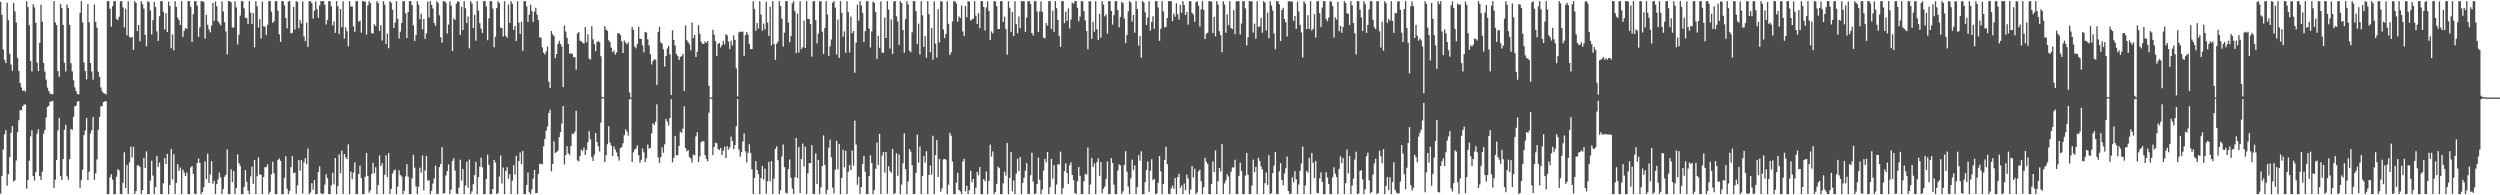 <?xml version="1.0" encoding="UTF-8"?>
<svg xmlns="http://www.w3.org/2000/svg" width="1920" height="150">
  <path d="M0 1.410h1v147.306H0zM1 11.298h1v123.935H1zM2 38.007h1v76.927H2zM3 45.860h1v57.352H3zM4 48.391h1v51.526H4zM5 2.065h1v140.559H5zM6 15.507h1v118.352H6zM7 41.257h1v79.357H7zM8 49.635h1v52.384H8zM9 54.332h1v42.528H9zM10 2.308h1v137.089H10zM11 8.771h1v129.725H11zM12 17.233h1v106.065H12zM13 44.332h1v57.188H13zM14 54.575h1v37.751H14zM15 63.852h1v20.696H15zM16 67.198h1v17.500H16zM17 69.896h1v11.669H17zM18 69.286h1v11.027H18zM19 70.423h1v9.762H19zM20 0.897h1v144.044H20zM21 5.495h1v132.711H21zM22 19.429h1v103.956H22zM23 46.944h1v57.771H23zM24 54.938h1v45.036H24zM25 3.288h1v131.927H25zM26 5.690h1v132.958H26zM27 17.508h1v114.672H27zM28 48.014h1v54.709H28zM29 54.561h1v44.601H29zM30 32.955h1v102.293H30zM31 3.637h1v134.532H31zM32 16.628h1v115.196H32zM33 48.331h1v54.347H33zM34 55.058h1v44.752H34zM35 61.256h1v29.015H35zM36 67.263h1v14.859H36zM37 69.929h1v11.312H37zM38 71.888h1v6.168H38zM39 72.341h1v5.597H39zM40 72.392h1v5.045H40zM41 0.888h1v143.346H41zM42 17.258h1v120.748H42zM43 19.242h1v103.700H43zM44 54.617h1v45.518H44zM45 58.983h1v31.614H45zM46 3.168h1v132.060H46zM47 6.110h1v132.134H47zM48 19.116h1v103.059H48zM49 48.207h1v51.515H49zM50 54.961h1v40.883H50zM51 3.471h1v131.902H51zM52 6.091h1v132.068H52zM53 19.116h1v103.117H53zM54 48.609h1v50.410H54zM55 54.836h1v44.927H55zM56 61.569h1v28.197H56zM57 67.139h1v14.546H57zM58 70.053h1v11.077H58zM59 72.254h1v5.768H59zM60 72.519h1v5.152H60zM61 9.866h1v134.316H61zM62 0.886h1v137.264H62zM63 17.214h1v113.153H63zM64 47.954h1v55.852H64zM65 54.565h1v45.517H65zM66 60.938h1v29.609H66zM67 3.125h1v135.094H67zM68 17.078h1v114.835H68zM69 48.372h1v54.164H69zM70 54.929h1v44.984H70zM71 61.232h1v28.606H71zM72 3.508h1v134.605H72zM73 16.858h1v116.233H73zM74 21.299h1v101.188H74zM75 55.133h1v44.556H75zM76 59.071h1v30.837H76zM77 67.143h1v14.635H77zM78 70.142h1v11.260H78zM79 71.518h1v6.895H79zM80 71.853h1v6.013H80zM81 72.519h1v5.157H81zM82 0.883h1v148.223H82zM83 0.883h1v148.228H83zM84 6.722h1v129.399H84zM85 20.486h1v113.352H85zM86 4.826h1v133.143H86zM87 0.891h1v148.200H87zM88 0.884h1v148.233H88zM89 14.484h1v121.195H89zM90 15.491h1v114.499H90zM91 12.828h1v118.072H91zM92 0.988h1v147.941H92zM93 0.892h1v148.225H93zM94 5.728h1v134.657H94zM95 20.974h1v95.985H95zM96 6.642h1v137.751H96zM97 27.153h1v99.628H97zM98 1.014h1v148.093H98zM99 28.319h1v96.432H99zM100 29.045h1v83.517H100zM101 28.293h1v92.705H101zM102 38.280h1v74.516H102zM103 0.889h1v148.111H103zM104 2.304h1v144.501H104zM105 23.844h1v103.168H105zM106 19.242h1v107.757H106zM107 31.721h1v96.554H107zM108 0.901h1v148.214H108zM109 3.218h1v142.792H109zM110 6.615h1v114.616H110zM111 26.806h1v102.269H111zM112 35.513h1v80.691H112zM113 0.887h1v148.180H113zM114 1.740h1v147.372H114zM115 7.993h1v130.736H115zM116 26.495h1v96.920H116zM117 15.484h1v119.402H117zM118 1.421h1v147.671H118zM119 5.431h1v138.234H119zM120 24.044h1v95.726H120zM121 31.371h1v96.923H121zM122 12.458h1v112.404H122zM123 0.891h1v148.226H123zM124 0.883h1v148.234H124zM125 9.086h1v131.731H125zM126 22.610h1v98.850H126zM127 10.236h1v115.669H127zM128 24.588h1v93.627H128zM129 1.254h1v147.856H129zM130 4.570h1v137.505H130zM131 37.050h1v77.432H131zM132 26.416h1v111.418H132zM133 38.633h1v79.767H133zM134 0.883h1v148.198H134zM135 5.343h1v135.103H135zM136 13.506h1v112.617H136zM137 15.394h1v115.843H137zM138 19.130h1v109.468H138zM139 0.922h1v148.194H139zM140 28.439h1v101.858H140zM141 23.588h1v108.989H141zM142 21.435h1v113.783H142zM143 22.216h1v110.316H143zM144 0.887h1v148.152H144zM145 0.886h1v148.206H145zM146 5.090h1v123.465H146zM147 32.237h1v95.291H147zM148 10.969h1v122.527H148zM149 0.883h1v147.857H149zM150 0.884h1v148.227H150zM151 4.366h1v120.852H151zM152 28.318h1v93.402H152zM153 21.014h1v104.147H153zM154 0.888h1v148.209H154zM155 0.883h1v146.520H155zM156 1.623h1v142.233H156zM157 29.701h1v94.194H157zM158 11.353h1v126.176H158zM159 19.009h1v98.992H159zM160 22.523h1v118.081H160zM161 24.865h1v109.109H161zM162 19.623h1v104.134H162zM163 2.241h1v138.885H163zM164 16.098h1v122.750H164zM165 1.050h1v147.998H165zM166 4.842h1v136.414H166zM167 16.312h1v121.421H167zM168 17.907h1v114.598H168zM169 19.476h1v116.788H169zM170 1.055h1v148.063H170zM171 8.758h1v136.483H171zM172 17.043h1v118.733H172zM173 24.185h1v109.963H173zM174 41.811h1v72.982H174zM175 0.884h1v148.163H175zM176 0.884h1v148.233H176zM177 1.720h1v128.351H177zM178 21.126h1v118.827H178zM179 21.161h1v110.207H179zM180 0.955h1v148.146H180zM181 5.691h1v138.819H181zM182 34.105h1v84.502H182zM183 26.727h1v98.595H183zM184 12.007h1v115.252H184zM185 0.890h1v148.219H185zM186 0.884h1v148.234H186zM187 6.388h1v137.091H187zM188 13.599h1v117.113H188zM189 13.984h1v125.656H189zM190 18.534h1v127.887H190zM191 0.883h1v148.206H191zM192 9.652h1v125.865H192zM193 18.507h1v109.475H193zM194 10.014h1v131.231H194zM195 36.361h1v86.480H195zM196 0.885h1v148.232H196zM197 4.829h1v130.475H197zM198 21.063h1v99.723H198zM199 14.653h1v119.223H199zM200 29.517h1v104.712H200zM201 1.101h1v147.974H201zM202 20.208h1v115.727H202zM203 20.548h1v107.862H203zM204 26.788h1v101.462H204zM205 19.116h1v107.042H205zM206 0.892h1v148.187H206zM207 0.884h1v146.393H207zM208 8.906h1v125.001H208zM209 17.583h1v106.637H209zM210 16.259h1v116.872H210zM211 0.886h1v148.201H211zM212 0.883h1v148.235H212zM213 8.216h1v114.631H213zM214 26.413h1v95.343H214zM215 32.148h1v91.328H215zM216 0.883h1v148.226H216zM217 0.887h1v148.228H217zM218 4.126h1v132.406H218zM219 13.824h1v106.202H219zM220 21.784h1v123.177H220zM221 1.154h1v147.955H221zM222 0.883h1v145.763H222zM223 25.646h1v102.720H223zM224 25.167h1v94.733H224zM225 5.324h1v127.709H225zM226 22.667h1v109.875H226zM227 0.891h1v147.822H227zM228 1.595h1v140.732H228zM229 21.655h1v101.232H229zM230 15.421h1v115.678H230zM231 18.072h1v104.888H231zM232 1.064h1v147.620H232zM233 28.030h1v96.707H233zM234 31.626h1v89.807H234zM235 17.408h1v108.686H235zM236 35.974h1v78.105H236zM237 0.897h1v148.220H237zM238 0.883h1v146.869H238zM239 2.360h1v138.280H239zM240 14.300h1v131.387H240zM241 8.297h1v129.985H241zM242 1.109h1v148.004H242zM243 6.961h1v141.982H243zM244 13.648h1v118.272H244zM245 4.141h1v123.609H245zM246 0.885h1v147.527H246zM247 0.885h1v148.222H247zM248 0.883h1v147.795H248zM249 3.857h1v137.921H249zM250 18.818h1v115.072H250zM251 15.403h1v121.557H251zM252 0.896h1v148.202H252zM253 0.883h1v148.233H253zM254 4.792h1v137.493H254zM255 19.509h1v113.148H255zM256 16.426h1v125.162H256zM257 25.231h1v96.125H257zM258 0.884h1v148.233H258zM259 4.795h1v138.127H259zM260 26.212h1v92.399H260zM261 7.015h1v125.941H261zM262 20.798h1v94.840H262zM263 0.923h1v148.191H263zM264 29.620h1v88.649H264zM265 20.993h1v99.806H265zM266 23.937h1v98.177H266zM267 35.604h1v75.277H267zM268 0.906h1v148.203H268zM269 4.992h1v126.786H269zM270 4.987h1v132.600H270zM271 20.273h1v112.213H271zM272 24.463h1v100.235H272zM273 0.893h1v148.215H273zM274 0.884h1v148.234H274zM275 16.621h1v117.044H275zM276 15.746h1v111.433H276zM277 25.138h1v111.631H277zM278 0.946h1v148.165H278zM279 0.883h1v148.234H279zM280 1.361h1v134.397H280zM281 26.640h1v90.827H281zM282 4.078h1v131.165H282zM283 0.883h1v147.120H283zM284 2.453h1v143.758H284zM285 25.481h1v108.170H285zM286 25.754h1v99.252H286zM287 18.613h1v114.396H287zM288 20.081h1v108.356H288zM289 0.894h1v148.217H289zM290 2.338h1v139.820H290zM291 23.757h1v95.609H291zM292 19.345h1v108.109H292zM293 31.130h1v94.252H293zM294 0.883h1v148.234H294zM295 3.516h1v130.715H295zM296 33.834h1v85.500H296zM297 25.790h1v110.201H297zM298 37.090h1v80.449H298zM299 0.883h1v148.160H299zM300 2.172h1v142.871H300zM301 7.423h1v125.862H301zM302 21.542h1v109.596H302zM303 17.234h1v112.851H303zM304 0.896h1v148.185H304zM305 14.436h1v128.777H305zM306 29.524h1v101.260H306zM307 24.309h1v110.145H307zM308 17.643h1v117.930H308zM309 0.904h1v148.187H309zM310 0.885h1v145.578H310zM311 10.307h1v125.152H311zM312 29.135h1v96.951H312zM313 9.330h1v126.422H313zM314 0.890h1v148.082H314zM315 0.885h1v148.201H315zM316 4.016h1v132.888H316zM317 19.439h1v99.438H317zM318 31.512h1v97.218H318zM319 26.993h1v116.213H319zM320 0.883h1v148.215H320zM321 3.613h1v139.836H321zM322 14.696h1v114.090H322zM323 10.549h1v122.071H323zM324 22.532h1v96.923H324zM325 14.603h1v131.628H325zM326 29.845h1v101.088H326zM327 25.731h1v93.971H327zM328 1.155h1v137.543H328zM329 13.485h1v124.900H329zM330 0.895h1v148.214H330zM331 3.767h1v142.840H331zM332 6.573h1v134.356H332zM333 17.657h1v119.354H333zM334 19.878h1v107.401H334zM335 0.895h1v148.208H335zM336 2.308h1v146.593H336zM337 11.764h1v116.566H337zM338 28.596h1v97.262H338zM339 32.761h1v80.303H339zM340 0.903h1v147.883H340zM341 0.883h1v147.403H341zM342 2.110h1v132.699H342zM343 25.742h1v105.525H343zM344 18.827h1v107.391H344zM345 1.028h1v147.901H345zM346 4.232h1v141.376H346zM347 39.157h1v84.335H347zM348 14.167h1v107.369H348zM349 15.289h1v115.719H349zM350 2.827h1v145.883H350zM351 0.883h1v148.169H351zM352 1.500h1v142.627H352zM353 26.718h1v95.964H353zM354 5.141h1v133.587H354zM355 23.073h1v106.752H355zM356 0.884h1v148.233H356zM357 6.293h1v136.254H357zM358 17.773h1v106.435H358zM359 12.698h1v131.413H359zM360 37.143h1v85.398H360zM361 0.910h1v148.188H361zM362 2.688h1v144.281H362zM363 21.550h1v119.918H363zM364 11.406h1v123.117H364zM365 31.275h1v93.024H365zM366 0.907h1v148.155H366zM367 8.167h1v127.917H367zM368 17.826h1v110.162H368zM369 21.999h1v99.043H369zM370 25.290h1v103.231H370zM371 0.883h1v148.233H371zM372 0.883h1v148.226H372zM373 5.033h1v132.408H373zM374 30.865h1v87.996H374zM375 14.093h1v112.402H375zM376 0.883h1v148.226H376zM377 0.887h1v148.231H377zM378 6.633h1v138.567H378zM379 36.352h1v86.464H379zM380 28.260h1v96.583H380zM381 6.259h1v142.853H381zM382 0.883h1v147.352H382zM383 2.459h1v133.230H383zM384 21.251h1v98.172H384zM385 21.584h1v119.329H385zM386 28.068h1v100.617H386zM387 0.904h1v148.213H387zM388 27.603h1v103.631H388zM389 29.008h1v99.390H389zM390 3.470h1v133.756H390zM391 17.575h1v116.189H391zM392 0.883h1v148.234H392zM393 2.914h1v135.853H393zM394 22.863h1v104.019H394zM395 19.865h1v114.211H395zM396 31.533h1v88.194H396zM397 0.981h1v148.134H397zM398 17.329h1v106.358H398zM399 26.101h1v90.919H399zM400 16.636h1v109.398H400zM401 39.087h1v76.848H401zM402 0.883h1v148.235H402zM403 0.883h1v148.224H403zM404 4.898h1v137.156H404zM405 16.855h1v115.617H405zM406 11.265h1v136.366H406zM407 3.660h1v145.376H407zM408 8.610h1v136.797H408zM409 16.834h1v120.410H409zM410 8.978h1v121.535H410zM411 5.958h1v142.436H411zM412 11.325h1v136.779H412zM413 15.468h1v118.079H413zM414 28.698h1v97.205H414zM415 28.920h1v96.745H415zM416 36.379h1v89.886H416zM417 40.389h1v72.058H417zM418 41.872h1v64.878H418zM419 39.445h1v60.933H419zM420 35.800h1v61.373H420zM421 62.754h1v24.070H421zM422 67.587h1v16.626H422zM423 23.698h1v107.879H423zM424 26.374h1v99.504H424zM425 27.728h1v80.849H425zM426 44.716h1v72.816H426zM427 41.496h1v75.358H427zM428 33.855h1v81.843H428zM429 31.342h1v73.989H429zM430 33.629h1v67.919H430zM431 35.758h1v59.125H431zM432 66.860h1v14.618H432zM433 19.542h1v106.743H433zM434 24.197h1v94.828H434zM435 29.080h1v83.214H435zM436 33.816h1v83.892H436zM437 41.237h1v77.666H437zM438 41.043h1v71.234H438zM439 41.186h1v61.443H439zM440 43.987h1v58.860H440zM441 43.810h1v57.310H441zM442 53.449h1v31.640H442zM443 25.772h1v97.369H443zM444 24.626h1v99.277H444zM445 31.285h1v88.507H445zM446 31.775h1v83.152H446zM447 32.784h1v83.092H447zM448 33.518h1v79.786H448zM449 20.661h1v98.375H449zM450 32.510h1v82.625H450zM451 26.326h1v82.824H451zM452 45.008h1v55.632H452zM453 45.809h1v61.158H453zM454 20.056h1v100.697H454zM455 30.201h1v93.425H455zM456 33.892h1v84.937H456zM457 39.327h1v62.923H457zM458 32.310h1v76.772H458zM459 31.322h1v81.019H459zM460 32.494h1v83.864H460zM461 43.170h1v51.040H461zM462 74.429h1v1.079H462zM463 74.728h1v1.000H463zM464 20.014h1v104.580H464zM465 22.666h1v96.617H465zM466 23.682h1v87.145H466zM467 30.917h1v66.045H467zM468 32.325h1v77.221H468zM469 36.596h1v75.184H469zM470 40.030h1v79.937H470zM471 38.783h1v73.690H471zM472 41.920h1v72.907H472zM473 40.364h1v76.715H473zM474 25.495h1v94.769H474zM475 25.539h1v97.801H475zM476 26.809h1v86.853H476zM477 31.675h1v81.377H477zM478 40.701h1v69.403H478zM479 31.187h1v72.698H479zM480 32.670h1v66.585H480zM481 33.994h1v66.964H481zM482 32.563h1v71.595H482zM483 71.092h1v5.292H483zM484 74.918h1v1.000H484zM485 20.721h1v103.702H485zM486 22.977h1v94.006H486zM487 35.666h1v79.296H487zM488 37.133h1v76.812H488zM489 33.774h1v77.891H489zM490 20.412h1v98.787H490zM491 29.737h1v95.264H491zM492 29.970h1v92.827H492zM493 34.784h1v79.320H493zM494 40.149h1v76.785H494zM495 24.491h1v100.014H495zM496 24.910h1v96.622H496zM497 30.273h1v80.732H497zM498 34.853h1v79.341H498zM499 41.684h1v71.792H499zM500 49.571h1v52.891H500zM501 46.796h1v47.873H501zM502 45.481h1v50.597H502zM503 45.887h1v47.602H503zM504 65.338h1v14.811H504zM505 24.545h1v96.380H505zM506 20.676h1v104.428H506zM507 32.560h1v88.226H507zM508 33.467h1v79.707H508zM509 37.877h1v79.426H509zM510 51.170h1v59.717H510zM511 42.997h1v48.360H511zM512 37.263h1v56.139H512zM513 35.229h1v61.227H513zM514 41.717h1v48.903H514zM515 72.900h1v3.289H515zM516 23.317h1v101.409H516zM517 30.598h1v90.671H517zM518 34.978h1v69.443H518zM519 41.405h1v78.166H519zM520 42.971h1v76.171H520zM521 46.144h1v65.905H521zM522 43.702h1v57.450H522zM523 43.083h1v58.930H523zM524 41.312h1v57.494H524zM525 69.852h1v11.788H525zM526 19.459h1v94.204H526zM527 30.800h1v85.453H527zM528 32.330h1v82.874H528zM529 34.017h1v86.645H529zM530 38.549h1v83.146H530zM531 17.243h1v107.530H531zM532 29.354h1v89.274H532zM533 26.878h1v92.581H533zM534 43.722h1v60.962H534zM535 39.672h1v61.859H535zM536 19.359h1v105.165H536zM537 25.958h1v94.061H537zM538 31.947h1v77.313H538zM539 33.686h1v74.566H539zM540 33.747h1v74.866H540zM541 31.800h1v87.301H541zM542 33.000h1v89.064H542zM543 31.512h1v92.327H543zM544 65.865h1v20.712H544zM545 74.880h1v1.000H545zM546 74.928h1v1.000H546zM547 22.893h1v96.267H547zM548 26.668h1v86.114H548zM549 31.552h1v77.971H549zM550 42.961h1v67.052H550zM551 33.793h1v80.714H551zM552 32.928h1v82.369H552zM553 36.382h1v77.232H553zM554 34.555h1v84.657H554zM555 31.388h1v84.389H555zM556 34.154h1v78.560H556zM557 26.257h1v95.071H557zM558 27.139h1v85.207H558zM559 31.840h1v83.123H559zM560 37.806h1v75.292H560zM561 31.160h1v73.753H561zM562 34.862h1v73.417H562zM563 27.211h1v87.398H563zM564 30.651h1v80.804H564zM565 52.512h1v44.485H565zM566 74.047h1v1.998H566zM567 24.884h1v89.902H567zM568 24.221h1v96.040H568zM569 24.564h1v92.257H569zM570 24.225h1v84.458H570zM571 42.877h1v59.602H571zM572 27.055h1v89.071H572zM573 24.507h1v100.196H573zM574 26.580h1v90.769H574zM575 33.754h1v77.018H575zM576 37.709h1v79.717H576zM577 37.657h1v92.413H577zM578 0.883h1v148.160H578zM579 6.967h1v129.700H579zM580 23.586h1v100.123H580zM581 17.678h1v112.888H581zM582 21.934h1v111.831H582zM583 0.917h1v148.200H583zM584 11.156h1v125.760H584zM585 23.574h1v103.864H585zM586 18.047h1v119.900H586zM587 22.563h1v106.978H587zM588 1.333h1v147.464H588zM589 17.305h1v121.974H589zM590 27.561h1v96.737H590zM591 5.237h1v133.984H591zM592 34.771h1v88.904H592zM593 0.912h1v148.109H593zM594 33.861h1v103.176H594zM595 45.998h1v68.397H595zM596 33.565h1v78.842H596zM597 31.876h1v91.155H597zM598 0.883h1v148.231H598zM599 4.598h1v141.559H599zM600 14.409h1v105.818H600zM601 35.770h1v75.228H601zM602 25.082h1v103.281H602zM603 0.884h1v147.143H603zM604 0.895h1v147.782H604zM605 17.284h1v112.546H605zM606 32.425h1v90.024H606zM607 27.688h1v108.859H607zM608 2.527h1v142.316H608zM609 0.886h1v148.030H609zM610 8.610h1v127.460H610zM611 40.764h1v65.216H611zM612 10.521h1v126.180H612zM613 40.222h1v72.606H613zM614 0.983h1v147.294H614zM615 37.779h1v84.289H615zM616 36.307h1v73.961H616zM617 15.812h1v112.023H617zM618 36.794h1v75.872H618zM619 0.883h1v148.227H619zM620 14.515h1v118.492H620zM621 14.679h1v110.623H621zM622 18.464h1v106.781H622zM623 43.535h1v67.912H623zM624 0.952h1v147.933H624zM625 0.891h1v148.182H625zM626 15.506h1v102.366H626zM627 33.385h1v107.967H627zM628 25.802h1v97.001H628zM629 0.898h1v148.210H629zM630 0.896h1v142.989H630zM631 24.379h1v103.119H631zM632 41.531h1v62.449H632zM633 21.411h1v105.215H633zM634 0.911h1v148.206H634zM635 11.111h1v134.683H635zM636 43.035h1v70.440H636zM637 35.543h1v71.792H637zM638 30.385h1v90.460H638zM639 2.049h1v142.017H639zM640 0.888h1v147.626H640zM641 5.775h1v124.543H641zM642 41.756h1v66.370H642zM643 14.988h1v115.033H643zM644 44.448h1v66.196H644zM645 0.883h1v148.227H645zM646 9.793h1v126.917H646zM647 28.128h1v86.876H647zM648 24.040h1v104.361H648zM649 40.541h1v75.249H649zM650 0.883h1v148.149H650zM651 9.342h1v122.620H651zM652 40.284h1v86.542H652zM653 12.749h1v117.979H653zM654 25.500h1v90.083H654zM655 23.822h1v103.350H655zM656 55.794h1v36.832H656zM657 32.800h1v78.147H657zM658 3.491h1v138.384H658zM659 15.868h1v119.890H659zM660 0.886h1v147.992H660zM661 4.246h1v139.479H661zM662 9.915h1v116.163H662zM663 32.368h1v87.353H663zM664 23.917h1v107.978H664zM665 0.929h1v148.152H665zM666 0.891h1v148.222H666zM667 21.936h1v113.245H667zM668 36.496h1v82.817H668zM669 24.170h1v100.938H669zM670 1.226h1v147.891H670zM671 2.185h1v143.770H671zM672 9.217h1v120.427H672zM673 45.216h1v64.293H673zM674 27.460h1v99.215H674zM675 36.712h1v66.120H675zM676 1.055h1v148.009H676zM677 40.289h1v79.200H677zM678 40.584h1v76.236H678zM679 13.434h1v119.161H679zM680 29.192h1v87.555H680zM681 0.883h1v147.840H681zM682 7.360h1v120.373H682zM683 37.262h1v94.160H683zM684 14.907h1v117.813H684zM685 41.532h1v72.910H685zM686 1.157h1v147.959H686zM687 0.888h1v147.425H687zM688 12.553h1v105.146H688zM689 16.412h1v118.581H689zM690 34.503h1v84.087H690zM691 0.891h1v148.206H691zM692 2.342h1v139.376H692zM693 22.970h1v102.560H693zM694 40.467h1v61.944H694zM695 14.788h1v115.124H695zM696 0.883h1v148.218H696zM697 3.353h1v136.057H697zM698 38.938h1v75.606H698zM699 40.129h1v76.306H699zM700 24.766h1v102.076H700zM701 0.883h1v148.073H701zM702 0.884h1v148.113H702zM703 8.575h1v124.208H703zM704 33.916h1v69.493H704zM705 18.137h1v106.678H705zM706 41.798h1v70.746H706zM707 0.883h1v148.230H707zM708 11.814h1v123.297H708zM709 35.992h1v83.934H709zM710 27.707h1v97.078H710zM711 44.336h1v71.850H711zM712 0.883h1v148.234H712zM713 10.960h1v123.456H713zM714 40.071h1v87.092H714zM715 21.552h1v112.618H715zM716 45.890h1v58.398H716zM717 1.035h1v148.082H717zM718 33.508h1v85.617H718zM719 44.235h1v63.388H719zM720 7.079h1v128.880H720zM721 32.639h1v89.494H721zM722 0.933h1v146.325H722zM723 1.156h1v143.480H723zM724 22.664h1v99.756H724zM725 29.298h1v92.766H725zM726 26.001h1v96.655H726zM727 0.922h1v148.192H727zM728 18.277h1v123.541H728zM729 42.185h1v59.803H729zM730 40.234h1v63.983H730zM731 16.380h1v107.660H731zM732 1.117h1v147.967H732zM733 0.883h1v148.233H733zM734 2.790h1v137.439H734zM735 16.615h1v116.050H735zM736 12.614h1v133.257H736zM737 13.969h1v133.087H737zM738 4.247h1v144.869H738zM739 24.219h1v99.723H739zM740 27.729h1v94.168H740zM741 4.545h1v142.481H741zM742 13.252h1v129.430H742zM743 0.883h1v148.234H743zM744 1.153h1v144.969H744zM745 15.867h1v115.315H745zM746 14.870h1v125.071H746zM747 14.346h1v123.079H747zM748 0.884h1v148.233H748zM749 12.012h1v132.184H749zM750 18.379h1v113.689H750zM751 10.068h1v124.545H751zM752 21.649h1v106.609H752zM753 0.883h1v148.187H753zM754 0.883h1v148.221H754zM755 5.330h1v132.156H755zM756 23.450h1v115.733H756zM757 5.761h1v125.957H757zM758 1.003h1v148.114H758zM759 8.375h1v130.587H759zM760 30.702h1v80.395H760zM761 24.114h1v96.153H761zM762 25.673h1v90.593H762zM763 0.896h1v148.197H763zM764 1.055h1v146.346H764zM765 4.715h1v136.428H765zM766 22.329h1v105.570H766zM767 22.281h1v106.907H767zM768 0.979h1v148.128H768zM769 0.883h1v148.233H769zM770 17.017h1v123.797H770zM771 12.733h1v119.073H771zM772 22.324h1v112.480H772zM773 42.009h1v67.728H773zM774 0.890h1v148.228H774zM775 5.926h1v130.669H775zM776 24.484h1v92.307H776zM777 9.222h1v137.817H777zM778 27.695h1v110.870H778zM779 0.913h1v148.186H779zM780 18.514h1v114.815H780zM781 25.562h1v96.338H781zM782 12.685h1v118.807H782zM783 21.658h1v98.993H783zM784 0.886h1v148.230H784zM785 0.925h1v139.538H785zM786 0.906h1v135.531H786zM787 24.471h1v106.589H787zM788 13.518h1v111.735H788zM789 0.901h1v147.989H789zM790 0.885h1v148.171H790zM791 2.915h1v131.703H791zM792 25.364h1v91.908H792zM793 27.208h1v112.247H793zM794 0.889h1v148.227H794zM795 0.884h1v147.751H795zM796 8.875h1v132.427H796zM797 24.484h1v96.547H797zM798 8.721h1v129.294H798zM799 1.035h1v148.038H799zM800 9.053h1v136.460H800zM801 28.936h1v102.071H801zM802 29.390h1v92.609H802zM803 17.692h1v107.018H803zM804 19.720h1v97.090H804zM805 0.889h1v148.226H805zM806 0.887h1v142.775H806zM807 22.286h1v99.660H807zM808 8.249h1v128.971H808zM809 24.441h1v102.400H809zM810 0.883h1v148.235H810zM811 6.272h1v135.466H811zM812 15.378h1v110.698H812zM813 27.698h1v98.748H813zM814 35.956h1v80.547H814zM815 0.894h1v148.219H815zM816 0.883h1v143.592H816zM817 17.767h1v113.675H817zM818 8.976h1v116.412H818zM819 16.019h1v116.859H819zM820 6.464h1v134.904H820zM821 21.829h1v105.163H821zM822 15.119h1v109.557H822zM823 2.004h1v132.355H823zM824 2.819h1v135.536H824zM825 0.883h1v147.289H825zM826 0.885h1v148.220H826zM827 6.035h1v133.120H827zM828 16.325h1v111.864H828zM829 12.741h1v122.292H829zM830 0.925h1v148.181H830zM831 0.901h1v148.216H831zM832 8.589h1v130.581H832zM833 15.660h1v117.861H833zM834 23.832h1v110.244H834zM835 37.886h1v75.354H835zM836 0.904h1v148.188H836zM837 1.006h1v140.741H837zM838 29.850h1v91.466H838zM839 16.699h1v111.569H839zM840 24.356h1v101.262H840zM841 0.926h1v148.175H841zM842 22.458h1v102.117H842zM843 30.619h1v91.024H843zM844 10.630h1v124.424H844zM845 28.997h1v95.429H845zM846 0.883h1v147.591H846zM847 3.432h1v141.562H847zM848 12.572h1v130.699H848zM849 11.037h1v126.387H849zM850 25.795h1v98.257H850zM851 0.887h1v148.227H851zM852 0.883h1v148.085H852zM853 8.395h1v113.064H853zM854 18.882h1v106.278H854zM855 11.674h1v130.163H855zM856 0.931h1v148.186H856zM857 0.888h1v148.230H857zM858 7.700h1v123.273H858zM859 20.993h1v105.306H859zM860 12.992h1v114.063H860zM861 1.438h1v147.578H861zM862 2.418h1v144.567H862zM863 14.194h1v112.431H863zM864 33.175h1v82.934H864zM865 26.947h1v104.964H865zM866 8.658h1v134.667H866zM867 0.883h1v148.232H867zM868 1.949h1v135.086H868zM869 16.566h1v106.034H869zM870 11.512h1v118.976H870zM871 25.135h1v101.944H871zM872 0.883h1v148.234H872zM873 7.002h1v136.641H873zM874 35.003h1v84.082H874zM875 27.672h1v95.753H875zM876 44.286h1v71.872H876zM877 0.883h1v148.222H877zM878 1.830h1v147.224H878zM879 9.487h1v130.412H879zM880 19.220h1v111.318H880zM881 13.444h1v110.574H881zM882 0.907h1v146.419H882zM883 23.496h1v107.599H883zM884 16.793h1v105.534H884zM885 12.508h1v125.870H885zM886 22.016h1v115.349H886zM887 0.909h1v148.208H887zM888 0.883h1v147.590H888zM889 5.727h1v134.607H889zM890 31.391h1v88.423H890zM891 21.996h1v109.579H891zM892 0.927h1v148.182H892zM893 8.795h1v132.563H893zM894 21.102h1v101.788H894zM895 20.609h1v92.059H895zM896 13.788h1v112.371H896zM897 0.883h1v147.947H897zM898 0.887h1v148.227H898zM899 0.883h1v143.863H899zM900 16.196h1v126.340H900zM901 10.459h1v134.586H901zM902 12.788h1v123.978H902zM903 2.482h1v146.636H903zM904 10.939h1v125.028H904zM905 15.033h1v118.329H905zM906 3.775h1v140.511H906zM907 9.762h1v132.718H907zM908 0.883h1v148.235H908zM909 3.826h1v137.152H909zM910 11.505h1v134.566H910zM911 9.165h1v124.888H911zM912 18.968h1v118.266H912zM913 0.933h1v148.185H913zM914 0.883h1v144.782H914zM915 9.758h1v117.660H915zM916 11.280h1v125.058H916zM917 16.636h1v113.017H917zM918 1.692h1v147.417H918zM919 0.922h1v146.835H919zM920 4.335h1v127.273H920zM921 20.416h1v109.892H921zM922 7.155h1v132.003H922zM923 0.896h1v148.220H923zM924 7.460h1v136.294H924zM925 29.927h1v91.294H925zM926 25.969h1v98.208H926zM927 25.161h1v100.756H927zM928 0.908h1v148.209H928zM929 0.896h1v148.214H929zM930 1.377h1v140.009H930zM931 25.355h1v98.695H931zM932 12.900h1v119.374H932zM933 27.928h1v87.617H933zM934 0.883h1v148.223H934zM935 3.584h1v135.564H935zM936 23.973h1v105.006H936zM937 26.976h1v104.795H937zM938 40.066h1v70.483H938zM939 0.883h1v148.159H939zM940 3.480h1v137.442H940zM941 25.119h1v113.387H941zM942 11.105h1v122.665H942zM943 19.366h1v116.217H943zM944 0.886h1v148.153H944zM945 21.592h1v110.232H945zM946 22.352h1v106.228H946zM947 7.791h1v120.882H947zM948 26.320h1v96.412H948zM949 1.019h1v148.036H949zM950 0.884h1v148.233H950zM951 0.898h1v134.150H951zM952 26.461h1v98.488H952zM953 18.066h1v113.333H953zM954 0.930h1v148.181H954zM955 0.883h1v148.234H955zM956 6.345h1v128.506H956zM957 34.899h1v82.570H957zM958 28.669h1v105.638H958zM959 0.888h1v148.226H959zM960 0.915h1v148.159H960zM961 0.980h1v141.569H961zM962 24.994h1v97.622H962zM963 18.159h1v114.092H963zM964 29.632h1v98.517H964zM965 0.901h1v148.172H965zM966 20.711h1v100.485H966zM967 20.199h1v103.363H967zM968 13.796h1v114.029H968zM969 25.160h1v104.947H969zM970 0.900h1v148.211H970zM971 1.994h1v138.717H971zM972 23.409h1v109.133H972zM973 9.719h1v132.423H973zM974 29.332h1v89.756H974zM975 0.887h1v148.230H975zM976 4.200h1v144.125H976zM977 8.159h1v124.741H977zM978 25.714h1v101.432H978zM979 37.769h1v78.954H979zM980 0.923h1v148.123H980zM981 0.883h1v148.233H981zM982 3.200h1v128.372H982zM983 31.464h1v93.813H983zM984 7.716h1v130.538H984zM985 5.980h1v136.430H985zM986 14.643h1v118.671H986zM987 17.035h1v112.197H987zM988 28.025h1v92.315H988zM989 1.024h1v145.702H989zM990 0.999h1v148.067H990zM991 1.132h1v147.582H991zM992 1.260h1v134.865H992zM993 16.090h1v123.890H993zM994 12.235h1v119.209H994zM995 22.127h1v115.616H995zM996 1.303h1v147.796H996zM997 8.827h1v132.923H997zM998 19.112h1v112.049H998zM999 24.928h1v100.604H999zM1000 44.198h1v68.388H1000zM1001 0.883h1v148.233H1001zM1002 2.781h1v139.690H1002zM1003 22.320h1v108.975H1003zM1004 11.689h1v120.853H1004zM1005 22.288h1v98.881H1005zM1006 0.883h1v148.230H1006zM1007 23.454h1v94.073H1007zM1008 22.150h1v102.893H1008zM1009 10.921h1v125.812H1009zM1010 28.820h1v94.777H1010zM1011 0.883h1v147.254H1011zM1012 0.883h1v147.600H1012zM1013 10.107h1v126.871H1013zM1014 20.770h1v111.601H1014zM1015 5.774h1v133.909H1015zM1016 0.894h1v148.222H1016zM1017 0.883h1v148.234H1017zM1018 14.623h1v117.633H1018zM1019 16.417h1v119.971H1019zM1020 13.479h1v127.895H1020zM1021 0.883h1v148.234H1021zM1022 1.369h1v147.747H1022zM1023 4.598h1v131.499H1023zM1024 28.866h1v99.627H1024zM1025 13.370h1v120.021H1025zM1026 15.058h1v120.911H1026zM1027 1.425h1v147.639H1027zM1028 24.001h1v105.694H1028zM1029 19.806h1v100.239H1029zM1030 25.194h1v100.156H1030zM1031 20.696h1v100.749H1031zM1032 0.883h1v148.235H1032zM1033 2.357h1v138.328H1033zM1034 10.136h1v104.609H1034zM1035 10.705h1v122.493H1035zM1036 19.292h1v100.612H1036zM1037 0.883h1v148.206H1037zM1038 4.078h1v138.443H1038zM1039 17.670h1v119.421H1039zM1040 25.528h1v97.024H1040zM1041 41.757h1v74.824H1041zM1042 0.884h1v148.233H1042zM1043 0.883h1v147.771H1043zM1044 7.479h1v123.966H1044zM1045 13.354h1v117.223H1045zM1046 23.875h1v113.905H1046zM1047 0.892h1v148.221H1047zM1048 3.196h1v142.060H1048zM1049 25.236h1v94.735H1049zM1050 19.137h1v98.070H1050zM1051 7.228h1v131.255H1051zM1052 0.894h1v147.538H1052zM1053 0.886h1v146.605H1053zM1054 15.195h1v118.842H1054zM1055 20.996h1v104.460H1055zM1056 22.387h1v99.505H1056zM1057 0.883h1v148.234H1057zM1058 1.036h1v147.242H1058zM1059 24.025h1v91.664H1059zM1060 36.540h1v83.539H1060zM1061 16.813h1v108.580H1061zM1062 38.873h1v75.647H1062zM1063 0.883h1v148.235H1063zM1064 2.501h1v140.313H1064zM1065 17.642h1v118.353H1065zM1066 14.475h1v131.473H1066zM1067 15.903h1v120.183H1067zM1068 0.890h1v148.227H1068zM1069 16.033h1v123.830H1069zM1070 25.227h1v99.366H1070zM1071 9.992h1v135.821H1071zM1072 10.207h1v137.777H1072zM1073 1.322h1v147.509H1073zM1074 0.894h1v147.487H1074zM1075 7.527h1v131.968H1075zM1076 25.101h1v86.241H1076zM1077 32.313h1v85.640H1077zM1078 6.921h1v126.844H1078zM1079 0.883h1v144.532H1079zM1080 21.601h1v107.264H1080zM1081 32.915h1v76.859H1081zM1082 56.389h1v41.230H1082zM1083 4.781h1v137.292H1083zM1084 0.989h1v145.309H1084zM1085 4.718h1v139.562H1085zM1086 29.116h1v89.782H1086zM1087 19.121h1v101.601H1087zM1088 27.458h1v97.225H1088zM1089 31.201h1v73.669H1089zM1090 29.497h1v72.474H1090zM1091 30.902h1v68.821H1091zM1092 35.747h1v56.832H1092zM1093 71.648h1v7.329H1093zM1094 0.909h1v146.743H1094zM1095 3.031h1v129.248H1095zM1096 21.240h1v96.279H1096zM1097 26.897h1v98.012H1097zM1098 46.355h1v66.313H1098zM1099 2.182h1v140.525H1099zM1100 14.447h1v119.129H1100zM1101 27.024h1v94.087H1101zM1102 34.892h1v73.399H1102zM1103 52.850h1v39.275H1103zM1104 0.924h1v146.537H1104zM1105 3.155h1v144.644H1105zM1106 0.895h1v126.642H1106zM1107 24.207h1v99.624H1107zM1108 42.329h1v79.301H1108zM1109 22.644h1v104.850H1109zM1110 25.603h1v91.367H1110zM1111 32.321h1v75.536H1111zM1112 38.610h1v66.215H1112zM1113 43.523h1v57.145H1113zM1114 4.085h1v140.658H1114zM1115 1.138h1v146.031H1115zM1116 6.154h1v134.442H1116zM1117 22.233h1v93.184H1117zM1118 31.684h1v84.868H1118zM1119 2.753h1v137.293H1119zM1120 3.767h1v145.051H1120zM1121 3.412h1v133.642H1121zM1122 48.473h1v55.839H1122zM1123 54.866h1v45.104H1123zM1124 41.569h1v55.692H1124zM1125 1.128h1v147.218H1125zM1126 3.811h1v132.187H1126zM1127 25.484h1v89.501H1127zM1128 38.323h1v71.246H1128zM1129 34.863h1v85.214H1129zM1130 35.657h1v91.848H1130zM1131 34.361h1v87.775H1131zM1132 29.603h1v86.750H1132zM1133 30.020h1v82.214H1133zM1134 31.129h1v85.692H1134zM1135 0.945h1v143.454H1135zM1136 3.013h1v138.617H1136zM1137 10.070h1v117.320H1137zM1138 27.495h1v89.311H1138zM1139 39.645h1v73.327H1139zM1140 9.767h1v124.652H1140zM1141 3.833h1v135.630H1141zM1142 13.686h1v120.821H1142zM1143 38.006h1v66.379H1143zM1144 54.838h1v45.123H1144zM1145 4.314h1v129.624H1145zM1146 0.931h1v143.203H1146zM1147 8.298h1v128.502H1147zM1148 21.401h1v97.538H1148zM1149 32.186h1v76.585H1149zM1150 23.300h1v97.477H1150zM1151 23.210h1v99.409H1151zM1152 33.151h1v92.666H1152zM1153 37.225h1v77.845H1153zM1154 34.993h1v87.325H1154zM1155 14.284h1v129.376H1155zM1156 0.908h1v146.710H1156zM1157 3.623h1v127.154H1157zM1158 23.943h1v98.688H1158zM1159 28.447h1v103.807H1159zM1160 39.730h1v83.256H1160zM1161 2.622h1v141.005H1161zM1162 13.224h1v120.532H1162zM1163 40.845h1v64.395H1163zM1164 55.182h1v42.992H1164zM1165 61.255h1v28.956H1165zM1166 3.193h1v145.919H1166zM1167 3.508h1v144.618H1167zM1168 6.138h1v132.865H1168zM1169 25.841h1v100.150H1169zM1170 35.471h1v79.821H1170zM1171 42.544h1v65.491H1171zM1172 44.535h1v56.856H1172zM1173 45.069h1v57.143H1173zM1174 46.172h1v54.152H1174zM1175 62.868h1v23.253H1175zM1176 1.864h1v140.473H1176zM1177 0.952h1v147.327H1177zM1178 6.695h1v119.284H1178zM1179 22.940h1v94.037H1179zM1180 28.705h1v82.770H1180zM1181 4.862h1v120.963H1181zM1182 0.891h1v141.561H1182zM1183 7.128h1v120.428H1183zM1184 29.916h1v82.453H1184zM1185 33.098h1v69.974H1185zM1186 16.518h1v118.772H1186zM1187 0.887h1v144.590H1187zM1188 7.206h1v126.349H1188zM1189 27.046h1v96.919H1189zM1190 28.565h1v98.252H1190zM1191 31.080h1v86.669H1191zM1192 21.340h1v91.392H1192zM1193 30.198h1v86.697H1193zM1194 33.337h1v80.931H1194zM1195 48.583h1v54.521H1195zM1196 43.132h1v62.243H1196zM1197 0.884h1v143.401H1197zM1198 2.566h1v134.367H1198zM1199 21.545h1v98.034H1199zM1200 33.253h1v76.784H1200zM1201 31.207h1v72.829H1201zM1202 3.600h1v137.586H1202zM1203 2.078h1v137.552H1203zM1204 4.038h1v117.160H1204zM1205 48.383h1v51.524H1205zM1206 54.929h1v35.057H1206zM1207 3.229h1v138.818H1207zM1208 0.890h1v147.673H1208zM1209 8.905h1v127.014H1209zM1210 26.395h1v93.958H1210zM1211 32.950h1v87.115H1211zM1212 34.452h1v82.706H1212zM1213 34.442h1v82.329H1213zM1214 32.465h1v83.102H1214zM1215 35.933h1v80.513H1215zM1216 33.394h1v79.540H1216zM1217 1.236h1v143.134H1217zM1218 0.902h1v146.086H1218zM1219 2.788h1v136.469H1219zM1220 24.485h1v101.486H1220zM1221 31.445h1v88.005H1221zM1222 33.925h1v77.738H1222zM1223 40.389h1v73.643H1223zM1224 36.124h1v78.362H1224zM1225 38.441h1v74.534H1225zM1226 63.656h1v22.065H1226zM1227 72.697h1v4.627H1227zM1228 46.325h1v57.148H1228zM1229 45.783h1v55.801H1229zM1230 44.962h1v58.443H1230zM1231 43.857h1v59.200H1231zM1232 45.897h1v57.334H1232zM1233 44.690h1v58.247H1233zM1234 45.875h1v57.432H1234zM1235 44.529h1v58.721H1235zM1236 44.558h1v58.723H1236zM1237 45.842h1v57.720H1237zM1238 0.889h1v148.212H1238zM1239 0.883h1v148.231H1239zM1240 10.128h1v129.946H1240zM1241 12.811h1v115.542H1241zM1242 13.760h1v125.374H1242zM1243 0.886h1v148.174H1243zM1244 0.883h1v148.223H1244zM1245 7.994h1v132.162H1245zM1246 16.688h1v109.372H1246zM1247 14.000h1v120.857H1247zM1248 0.884h1v148.230H1248zM1249 0.883h1v148.234H1249zM1250 1.154h1v130.382H1250zM1251 23.653h1v100.142H1251zM1252 4.234h1v139.133H1252zM1253 25.882h1v102.176H1253zM1254 0.889h1v148.229H1254zM1255 26.057h1v92.677H1255zM1256 22.492h1v90.549H1256zM1257 23.601h1v100.691H1257zM1258 36.584h1v83.734H1258zM1259 0.883h1v148.234H1259zM1260 0.897h1v142.778H1260zM1261 24.920h1v104.472H1261zM1262 9.366h1v124.898H1262zM1263 20.999h1v109.746H1263zM1264 0.883h1v148.221H1264zM1265 9.815h1v137.825H1265zM1266 13.690h1v111.831H1266zM1267 22.887h1v116.388H1267zM1268 33.419h1v80.227H1268zM1269 0.927h1v148.189H1269zM1270 0.886h1v146.945H1270zM1271 3.653h1v127.552H1271zM1272 9.676h1v117.662H1272zM1273 20.854h1v119.520H1273zM1274 0.894h1v148.069H1274zM1275 9.884h1v137.430H1275zM1276 20.639h1v96.966H1276zM1277 25.065h1v92.642H1277zM1278 16.703h1v120.365H1278zM1279 0.884h1v148.213H1279zM1280 0.883h1v148.164H1280zM1281 6.319h1v127.057H1281zM1282 20.756h1v100.672H1282zM1283 14.104h1v109.906H1283zM1284 25.170h1v114.671H1284zM1285 0.891h1v148.221H1285zM1286 4.425h1v136.304H1286zM1287 36.247h1v79.377H1287zM1288 28.761h1v107.307H1288zM1289 35.509h1v80.579H1289zM1290 0.886h1v147.990H1290zM1291 5.236h1v137.441H1291zM1292 22.126h1v106.920H1292zM1293 13.620h1v121.366H1293zM1294 29.503h1v94.370H1294zM1295 1.076h1v148.040H1295zM1296 20.718h1v108.766H1296zM1297 23.573h1v101.137H1297zM1298 20.040h1v105.945H1298zM1299 20.249h1v104.845H1299zM1300 0.889h1v148.228H1300zM1301 0.883h1v146.404H1301zM1302 16.512h1v108.546H1302zM1303 24.962h1v110.225H1303zM1304 16.084h1v120.231H1304zM1305 0.884h1v148.057H1305zM1306 0.891h1v148.139H1306zM1307 5.930h1v121.149H1307zM1308 17.476h1v100.349H1308zM1309 31.686h1v97.321H1309zM1310 0.894h1v148.221H1310zM1311 0.884h1v145.810H1311zM1312 2.865h1v137.211H1312zM1313 17.288h1v106.986H1313zM1314 10.619h1v120.624H1314zM1315 22.196h1v121.895H1315zM1316 4.867h1v142.855H1316zM1317 22.494h1v101.097H1317zM1318 19.018h1v108.502H1318zM1319 2.826h1v136.848H1319zM1320 16.131h1v123.240H1320zM1321 1.015h1v148.102H1321zM1322 1.395h1v144.088H1322zM1323 12.132h1v126.102H1323zM1324 18.728h1v119.927H1324zM1325 29.822h1v96.985H1325zM1326 0.894h1v148.213H1326zM1327 6.225h1v134.702H1327zM1328 24.684h1v92.660H1328zM1329 26.443h1v98.551H1329zM1330 44.179h1v69.877H1330zM1331 0.912h1v148.192H1331zM1332 0.883h1v141.461H1332zM1333 11.264h1v126.695H1333zM1334 16.374h1v125.125H1334zM1335 17.472h1v110.635H1335zM1336 1.204h1v147.912H1336zM1337 8.158h1v139.596H1337zM1338 21.194h1v100.421H1338zM1339 21.010h1v94.863H1339zM1340 17.764h1v115.127H1340zM1341 0.885h1v147.720H1341zM1342 0.883h1v148.234H1342zM1343 12.284h1v136.147H1343zM1344 8.482h1v126.685H1344zM1345 12.458h1v131.392H1345zM1346 0.938h1v148.082H1346zM1347 0.897h1v147.739H1347zM1348 7.876h1v134.030H1348zM1349 20.287h1v102.445H1349zM1350 16.702h1v117.741H1350zM1351 35.905h1v85.875H1351zM1352 0.884h1v148.227H1352zM1353 2.944h1v130.350H1353zM1354 30.297h1v89.033H1354zM1355 7.899h1v129.341H1355zM1356 15.438h1v114.564H1356zM1357 1.571h1v147.536H1357zM1358 18.504h1v118.952H1358zM1359 17.402h1v106.143H1359zM1360 18.994h1v111.191H1360zM1361 27.282h1v95.959H1361zM1362 0.887h1v148.229H1362zM1363 0.883h1v144.830H1363zM1364 11.076h1v121.156H1364zM1365 8.316h1v111.495H1365zM1366 20.459h1v107.127H1366zM1367 0.906h1v148.198H1367zM1368 0.884h1v148.217H1368zM1369 13.832h1v122.685H1369zM1370 31.287h1v86.076H1370zM1371 27.648h1v94.119H1371zM1372 0.884h1v148.194H1372zM1373 0.886h1v148.231H1373zM1374 6.560h1v130.578H1374zM1375 13.807h1v110.097H1375zM1376 19.217h1v114.762H1376zM1377 1.052h1v148.045H1377zM1378 9.012h1v127.944H1378zM1379 23.037h1v95.766H1379zM1380 26.615h1v88.993H1380zM1381 7.691h1v122.293H1381zM1382 23.081h1v106.685H1382zM1383 0.883h1v148.194H1383zM1384 4.498h1v139.117H1384zM1385 15.991h1v106.995H1385zM1386 19.782h1v102.557H1386zM1387 12.388h1v109.698H1387zM1388 0.888h1v148.041H1388zM1389 15.789h1v110.254H1389zM1390 34.807h1v81.473H1390zM1391 16.534h1v112.990H1391zM1392 38.510h1v73.715H1392zM1393 0.883h1v148.234H1393zM1394 1.053h1v146.184H1394zM1395 6.477h1v136.896H1395zM1396 12.029h1v128.179H1396zM1397 6.149h1v132.787H1397zM1398 1.179h1v147.912H1398zM1399 7.187h1v139.073H1399zM1400 17.020h1v117.656H1400zM1401 10.747h1v134.786H1401zM1402 5.536h1v141.671H1402zM1403 0.884h1v148.176H1403zM1404 0.889h1v148.226H1404zM1405 5.123h1v140.914H1405zM1406 18.804h1v113.992H1406zM1407 15.295h1v128.809H1407zM1408 0.906h1v148.140H1408zM1409 0.883h1v148.230H1409zM1410 6.662h1v127.254H1410zM1411 26.673h1v96.130H1411zM1412 15.226h1v119.435H1412zM1413 15.841h1v121.542H1413zM1414 0.892h1v148.225H1414zM1415 7.534h1v133.338H1415zM1416 18.691h1v104.908H1416zM1417 4.164h1v136.630H1417zM1418 27.321h1v108.429H1418zM1419 1.156h1v147.959H1419zM1420 26.227h1v99.829H1420zM1421 23.753h1v102.969H1421zM1422 20.476h1v103.473H1422zM1423 37.607h1v74.263H1423zM1424 0.890h1v148.227H1424zM1425 2.206h1v144.961H1425zM1426 3.209h1v136.727H1426zM1427 6.251h1v125.154H1427zM1428 20.181h1v103.865H1428zM1429 0.885h1v147.559H1429zM1430 0.883h1v147.907H1430zM1431 10.183h1v112.024H1431zM1432 18.574h1v108.164H1432zM1433 31.420h1v90.517H1433zM1434 0.883h1v148.225H1434zM1435 0.883h1v148.071H1435zM1436 2.676h1v137.080H1436zM1437 16.517h1v99.650H1437zM1438 10.249h1v126.259H1438zM1439 1.023h1v148.094H1439zM1440 7.347h1v139.733H1440zM1441 19.055h1v99.931H1441zM1442 23.428h1v95.617H1442zM1443 11.110h1v115.000H1443zM1444 0.934h1v148.166H1444zM1445 0.884h1v148.231H1445zM1446 5.723h1v134.433H1446zM1447 23.777h1v106.420H1447zM1448 13.476h1v118.766H1448zM1449 25.713h1v99.181H1449zM1450 0.885h1v148.232H1450zM1451 7.910h1v130.113H1451zM1452 37.024h1v78.486H1452zM1453 26.375h1v110.998H1453zM1454 38.456h1v79.063H1454zM1455 0.883h1v147.993H1455zM1456 0.886h1v147.780H1456zM1457 5.335h1v125.722H1457zM1458 20.232h1v104.452H1458zM1459 15.544h1v101.099H1459zM1460 0.948h1v148.099H1460zM1461 21.149h1v117.411H1461zM1462 22.101h1v104.991H1462zM1463 23.126h1v108.334H1463zM1464 23.964h1v111.268H1464zM1465 0.918h1v147.982H1465zM1466 0.883h1v145.876H1466zM1467 4.669h1v137.602H1467zM1468 21.276h1v105.444H1468zM1469 9.580h1v125.383H1469zM1470 0.957h1v147.877H1470zM1471 0.883h1v148.235H1471zM1472 14.010h1v123.725H1472zM1473 18.517h1v102.499H1473zM1474 23.010h1v100.866H1474zM1475 2.293h1v146.805H1475zM1476 0.884h1v147.460H1476zM1477 7.194h1v137.228H1477zM1478 19.590h1v100.121H1478zM1479 9.860h1v120.751H1479zM1480 27.412h1v93.393H1480zM1481 5.114h1v134.908H1481zM1482 23.035h1v99.899H1482zM1483 19.513h1v100.416H1483zM1484 3.271h1v144.202H1484zM1485 12.446h1v124.578H1485zM1486 0.883h1v148.219H1486zM1487 5.607h1v138.617H1487zM1488 11.381h1v128.336H1488zM1489 17.420h1v120.913H1489zM1490 26.637h1v95.632H1490zM1491 0.889h1v148.224H1491zM1492 2.239h1v141.942H1492zM1493 10.288h1v108.393H1493zM1494 28.360h1v102.932H1494zM1495 37.229h1v79.169H1495zM1496 0.884h1v147.970H1496zM1497 1.134h1v147.939H1497zM1498 5.534h1v136.569H1498zM1499 23.599h1v112.687H1499zM1500 20.656h1v112.410H1500zM1501 0.898h1v148.063H1501zM1502 1.293h1v138.043H1502zM1503 24.402h1v92.171H1503zM1504 23.890h1v103.735H1504zM1505 12.197h1v127.075H1505zM1506 1.010h1v147.193H1506zM1507 0.883h1v147.866H1507zM1508 4.510h1v133.418H1508zM1509 18.357h1v114.590H1509zM1510 13.681h1v126.087H1510zM1511 25.942h1v98.212H1511zM1512 0.883h1v148.234H1512zM1513 4.489h1v133.387H1513zM1514 26.809h1v107.131H1514zM1515 19.101h1v107.774H1515zM1516 35.537h1v86.356H1516zM1517 0.919h1v148.147H1517zM1518 3.108h1v133.286H1518zM1519 27.954h1v100.896H1519zM1520 15.764h1v110.749H1520zM1521 19.525h1v111.561H1521zM1522 1.354h1v147.755H1522zM1523 10.746h1v121.832H1523zM1524 21.794h1v100.681H1524zM1525 21.770h1v106.590H1525zM1526 25.499h1v93.511H1526zM1527 0.888h1v148.229H1527zM1528 0.883h1v146.230H1528zM1529 9.324h1v114.944H1529zM1530 27.132h1v94.304H1530zM1531 17.125h1v112.121H1531zM1532 0.894h1v148.223H1532zM1533 0.883h1v148.218H1533zM1534 5.101h1v133.922H1534zM1535 33.309h1v85.436H1535zM1536 31.366h1v95.719H1536zM1537 0.885h1v148.196H1537zM1538 0.883h1v147.577H1538zM1539 0.898h1v139.149H1539zM1540 26.632h1v98.762H1540zM1541 18.651h1v114.817H1541zM1542 25.651h1v90.784H1542zM1543 0.883h1v148.092H1543zM1544 23.161h1v98.098H1544zM1545 23.039h1v98.661H1545zM1546 5.587h1v132.720H1546zM1547 27.191h1v109.335H1547zM1548 0.883h1v148.190H1548zM1549 1.184h1v135.973H1549zM1550 21.036h1v106.087H1550zM1551 18.899h1v108.196H1551zM1552 34.978h1v87.913H1552zM1553 0.883h1v147.975H1553zM1554 25.913h1v105.353H1554zM1555 33.203h1v82.651H1555zM1556 17.267h1v110.118H1556zM1557 35.111h1v85.821H1557zM1558 0.930h1v148.180H1558zM1559 0.883h1v148.234H1559zM1560 7.801h1v135.446H1560zM1561 10.896h1v122.753H1561zM1562 9.417h1v135.310H1562zM1563 0.884h1v148.208H1563zM1564 8.523h1v136.672H1564zM1565 13.179h1v125.782H1565zM1566 18.368h1v110.200H1566zM1567 7.094h1v138.398H1567zM1568 8.529h1v137.935H1568zM1569 15.836h1v114.280H1569zM1570 28.775h1v99.478H1570zM1571 28.805h1v98.100H1571zM1572 34.504h1v90.057H1572zM1573 40.639h1v72.590H1573zM1574 41.345h1v65.581H1574zM1575 39.750h1v60.790H1575zM1576 35.762h1v61.698H1576zM1577 63.473h1v21.911H1577zM1578 67.543h1v16.617H1578zM1579 23.524h1v106.309H1579zM1580 26.060h1v100.123H1580zM1581 27.363h1v80.836H1581zM1582 41.181h1v76.348H1582zM1583 43.682h1v73.413H1583zM1584 33.380h1v75.534H1584zM1585 31.156h1v73.880H1585zM1586 33.754h1v67.887H1586zM1587 36.301h1v58.799H1587zM1588 68.981h1v12.311H1588zM1589 19.688h1v105.902H1589zM1590 24.239h1v95.172H1590zM1591 28.359h1v83.904H1591zM1592 34.058h1v83.775H1592zM1593 41.155h1v77.729H1593zM1594 41.203h1v71.557H1594zM1595 41.438h1v61.109H1595zM1596 43.748h1v59.246H1596zM1597 44.758h1v56.206H1597zM1598 53.454h1v29.358H1598zM1599 24.609h1v99.085H1599zM1600 25.193h1v98.594H1600zM1601 31.277h1v89.215H1601zM1602 31.635h1v83.513H1602zM1603 32.563h1v83.163H1603zM1604 33.330h1v85.947H1604zM1605 20.042h1v99.627H1605zM1606 32.643h1v82.329H1606zM1607 26.307h1v76.141H1607zM1608 45.190h1v55.508H1608zM1609 45.844h1v60.976H1609zM1610 20.156h1v100.372H1610zM1611 30.294h1v92.438H1611zM1612 34.705h1v82.612H1612zM1613 39.785h1v62.534H1613zM1614 31.840h1v77.395H1614zM1615 36.144h1v76.274H1615zM1616 32.344h1v84.064H1616zM1617 43.131h1v49.086H1617zM1618 74.517h1v1.000H1618zM1619 74.726h1v1.000H1619zM1620 20.373h1v104.016H1620zM1621 22.772h1v96.709H1621zM1622 23.933h1v86.826H1622zM1623 30.859h1v66.206H1623zM1624 32.896h1v76.984H1624zM1625 36.662h1v74.987H1625zM1626 40.143h1v79.933H1626zM1627 38.739h1v73.536H1627zM1628 42.194h1v71.852H1628zM1629 39.742h1v80.561H1629zM1630 25.490h1v94.962H1630zM1631 25.353h1v98.019H1631zM1632 27.009h1v86.159H1632zM1633 31.502h1v81.566H1633zM1634 40.599h1v69.739H1634zM1635 30.978h1v73.909H1635zM1636 32.769h1v66.621H1636zM1637 34.364h1v67.009H1637zM1638 32.539h1v71.608H1638zM1639 73.617h1v2.645H1639zM1640 74.922h1v1.000H1640zM1641 19.507h1v104.516H1641zM1642 23.225h1v93.817H1642zM1643 35.634h1v79.113H1643zM1644 37.127h1v76.606H1644zM1645 33.157h1v79.028H1645zM1646 20.691h1v98.619H1646zM1647 29.597h1v95.653H1647zM1648 29.719h1v91.692H1648zM1649 34.568h1v79.615H1649zM1650 40.082h1v76.882H1650zM1651 23.859h1v100.961H1651zM1652 24.976h1v96.298H1652zM1653 30.657h1v80.420H1653zM1654 34.919h1v79.937H1654zM1655 42.048h1v71.711H1655zM1656 48.848h1v53.606H1656zM1657 46.731h1v47.974H1657zM1658 45.286h1v50.966H1658zM1659 46.444h1v47.040H1659zM1660 67.752h1v12.343H1660zM1661 24.243h1v100.262H1661zM1662 20.363h1v101.387H1662zM1663 34.886h1v80.695H1663zM1664 33.019h1v80.437H1664zM1665 37.679h1v79.237H1665zM1666 51.300h1v59.405H1666zM1667 43.046h1v48.163H1667zM1668 37.342h1v56.069H1668zM1669 35.017h1v61.311H1669zM1670 41.684h1v48.924H1670zM1671 73.241h1v8.960H1671zM1672 23.177h1v101.348H1672zM1673 32.863h1v87.551H1673zM1674 34.912h1v69.410H1674zM1675 41.472h1v78.177H1675zM1676 45.252h1v71.268H1676zM1677 45.961h1v66.378H1677zM1678 43.212h1v57.981H1678zM1679 42.163h1v59.751H1679zM1680 41.183h1v57.478H1680zM1681 69.887h1v11.729H1681zM1682 19.369h1v94.586H1682zM1683 30.396h1v86.254H1683zM1684 32.139h1v82.639H1684zM1685 34.506h1v86.074H1685zM1686 38.651h1v83.132H1686zM1687 17.801h1v106.553H1687zM1688 28.883h1v90.095H1688zM1689 26.920h1v92.905H1689zM1690 43.860h1v60.751H1690zM1691 39.554h1v62.150H1691zM1692 18.882h1v106.167H1692zM1693 25.425h1v94.401H1693zM1694 31.654h1v77.816H1694zM1695 37.913h1v70.216H1695zM1696 33.756h1v75.126H1696zM1697 31.827h1v87.113H1697zM1698 32.895h1v89.292H1698zM1699 31.888h1v91.909H1699zM1700 65.993h1v20.914H1700zM1701 74.890h1v1.000H1701zM1702 35.395h1v62.954H1702zM1703 22.823h1v96.725H1703zM1704 26.871h1v85.952H1704zM1705 31.638h1v77.180H1705zM1706 37.324h1v72.684H1706zM1707 33.643h1v81.364H1707zM1708 32.268h1v82.933H1708zM1709 36.268h1v77.173H1709zM1710 34.058h1v84.958H1710zM1711 31.182h1v84.053H1711zM1712 34.015h1v78.496H1712zM1713 26.093h1v95.171H1713zM1714 27.701h1v87.118H1714zM1715 31.275h1v83.180H1715zM1716 37.631h1v73.273H1716zM1717 31.122h1v73.620H1717zM1718 34.779h1v73.520H1718zM1719 26.917h1v88.396H1719zM1720 30.513h1v80.112H1720zM1721 64.612h1v27.280H1721zM1722 74.047h1v2.021H1722zM1723 25.027h1v89.491H1723zM1724 24.377h1v95.948H1724zM1725 25.121h1v91.250H1725zM1726 24.384h1v84.330H1726zM1727 43.063h1v59.195H1727zM1728 27.218h1v89.007H1728zM1729 25.172h1v99.343H1729zM1730 26.588h1v90.612H1730zM1731 33.764h1v77.315H1731zM1732 38.335h1v78.708H1732zM1733 1.607h1v147.504H1733zM1734 0.883h1v148.228H1734zM1735 3.454h1v143.759H1735zM1736 11.848h1v119.815H1736zM1737 12.824h1v126.107H1737zM1738 18.049h1v118.939H1738zM1739 0.883h1v148.234H1739zM1740 0.950h1v139.326H1740zM1741 16.648h1v109.237H1741zM1742 14.036h1v120.837H1742zM1743 19.269h1v106.245H1743zM1744 0.883h1v148.234H1744zM1745 1.197h1v138.114H1745zM1746 25.792h1v99.559H1746zM1747 4.339h1v139.165H1747zM1748 29.527h1v98.782H1748zM1749 0.890h1v148.227H1749zM1750 21.063h1v107.993H1750zM1751 31.980h1v86.636H1751zM1752 22.475h1v100.914H1752zM1753 34.593h1v85.673H1753zM1754 0.883h1v148.233H1754zM1755 0.899h1v148.212H1755zM1756 4.306h1v127.828H1756zM1757 9.202h1v111.849H1757zM1758 13.264h1v121.196H1758zM1759 1.065h1v147.997H1759zM1760 0.894h1v148.203H1760zM1761 12.819h1v110.646H1761zM1762 19.953h1v105.561H1762zM1763 22.548h1v115.926H1763zM1764 0.921h1v148.149H1764zM1765 0.886h1v148.221H1765zM1766 3.514h1v128.312H1766zM1767 18.332h1v98.415H1767zM1768 9.511h1v130.788H1768zM1769 25.590h1v106.256H1769zM1770 0.890h1v148.188H1770zM1771 21.231h1v104.826H1771zM1772 20.811h1v96.808H1772zM1773 16.812h1v120.486H1773zM1774 23.699h1v92.810H1774zM1775 0.890h1v148.221H1775zM1776 6.370h1v126.826H1776zM1777 20.678h1v112.930H1777zM1778 14.273h1v109.762H1778zM1779 25.134h1v98.206H1779zM1780 0.894h1v148.223H1780zM1781 1.019h1v142.700H1781zM1782 8.463h1v116.096H1782zM1783 28.049h1v108.398H1783zM1784 35.369h1v91.280H1784zM1785 0.883h1v148.007H1785zM1786 0.883h1v146.992H1786zM1787 10.686h1v126.152H1787zM1788 18.667h1v102.963H1788zM1789 14.112h1v120.719H1789zM1790 1.125h1v147.990H1790zM1791 10.627h1v133.744H1791zM1792 21.617h1v103.504H1792zM1793 20.019h1v99.867H1793zM1794 20.652h1v106.216H1794zM1795 0.894h1v148.222H1795zM1796 0.883h1v147.547H1796zM1797 9.718h1v132.309H1797zM1798 16.569h1v118.156H1798zM1799 16.192h1v120.128H1799zM1800 20.126h1v105.282H1800zM1801 0.884h1v148.166H1801zM1802 6.021h1v132.710H1802zM1803 17.386h1v104.104H1803zM1804 31.872h1v97.260H1804zM1805 34.737h1v79.834H1805zM1806 0.884h1v148.233H1806zM1807 2.725h1v140.799H1807zM1808 17.271h1v115.556H1808zM1809 10.467h1v120.698H1809zM1810 22.118h1v105.893H1810zM1811 5.534h1v142.873H1811zM1812 16.988h1v107.820H1812zM1813 22.498h1v96.614H1813zM1814 3.783h1v134.161H1814zM1815 8.571h1v130.730H1815zM1816 0.883h1v148.234H1816zM1817 1.379h1v146.007H1817zM1818 5.008h1v139.848H1818zM1819 19.686h1v118.535H1819zM1820 18.647h1v119.733H1820zM1821 0.883h1v148.185H1821zM1822 2.383h1v146.693H1822zM1823 15.918h1v112.553H1823zM1824 29.269h1v87.637H1824zM1825 27.166h1v97.407H1825zM1826 0.903h1v148.208H1826zM1827 0.883h1v146.030H1827zM1828 7.198h1v130.758H1828zM1829 24.233h1v98.421H1829zM1830 16.589h1v124.901H1830zM1831 17.468h1v109.578H1831zM1832 1.136h1v147.981H1832zM1833 21.225h1v105.157H1833zM1834 27.365h1v94.199H1834zM1835 17.123h1v115.050H1835zM1836 29.942h1v80.410H1836zM1837 0.883h1v148.222H1837zM1838 1.070h1v147.337H1838zM1839 8.516h1v118.929H1839zM1840 12.598h1v130.860H1840zM1841 27.923h1v94.300H1841zM1842 0.893h1v148.204H1842zM1843 7.927h1v139.248H1843zM1844 11.583h1v115.680H1844zM1845 16.835h1v117.640H1845zM1846 35.693h1v86.282H1846zM1847 0.883h1v148.231H1847zM1848 0.969h1v147.900H1848zM1849 9.074h1v117.861H1849zM1850 17.466h1v109.629H1850zM1851 7.885h1v129.468H1851zM1852 1.575h1v147.532H1852zM1853 4.513h1v141.253H1853zM1854 17.411h1v106.174H1854zM1855 23.192h1v92.922H1855zM1856 18.955h1v110.266H1856zM1857 0.883h1v148.198H1857zM1858 0.883h1v148.234H1858zM1859 5.799h1v127.443H1859zM1860 23.031h1v109.217H1860zM1861 8.473h1v114.457H1861zM1862 1.545h1v147.442H1862zM1863 0.884h1v148.226H1863zM1864 8.581h1v130.411H1864zM1865 31.299h1v86.000H1865zM1866 27.867h1v94.088H1866zM1867 44.631h1v72.721H1867zM1868 0.883h1v148.232H1868zM1869 0.938h1v136.224H1869zM1870 13.844h1v110.038H1870zM1871 19.795h1v114.697H1871zM1872 22.081h1v93.996H1872zM1873 1.039h1v148.066H1873zM1874 21.211h1v113.980H1874zM1875 23.080h1v95.784H1875zM1876 7.541h1v119.124H1876zM1877 23.105h1v106.589H1877zM1878 0.900h1v148.181H1878zM1879 0.883h1v142.759H1879zM1880 16.295h1v123.950H1880zM1881 25.829h1v90.315H1881zM1882 12.552h1v109.905H1882zM1883 0.888h1v148.013H1883zM1884 15.866h1v120.614H1884zM1885 34.753h1v85.015H1885zM1886 29.783h1v77.347H1886zM1887 17.133h1v112.310H1887zM1888 0.884h1v148.160H1888zM1889 0.883h1v148.235H1889zM1890 6.431h1v140.844H1890zM1891 12.015h1v126.072H1891zM1892 6.109h1v134.072H1892zM1893 7.710h1v141.399H1893zM1894 0.883h1v145.356H1894zM1895 16.909h1v117.696H1895zM1896 20.933h1v106.976H1896zM1897 5.583h1v141.601H1897zM1898 7.292h1v139.841H1898zM1899 0.955h1v147.181H1899zM1900 0.883h1v142.999H1900zM1901 17.352h1v112.183H1901zM1902 31.603h1v94.301H1902zM1903 37.253h1v82.929H1903zM1904 38.460h1v76.425H1904zM1905 73.554h1v2.635H1905zM1906 74.491h1v1.118H1906zM1907 74.667h1v1.000H1907zM1908 74.769h1v1.000H1908zM1909 74.813h1v1.000H1909zM1910 74.857h1v1.000H1910zM1911 74.903h1v1.000H1911zM1912 74.909h1v1.000H1912zM1913 74.916h1v1.000H1913zM1914 74.914h1v1.000H1914zM1915 74.918h1v1.000H1915zM1916 74.913h1v1.000H1916zM1917 74.916h1v1.000H1917zM1918 74.910h1v1.000H1918zM1919 74.923h1v1.000H1919z" fill="#4a4a4a"></path>
</svg>
